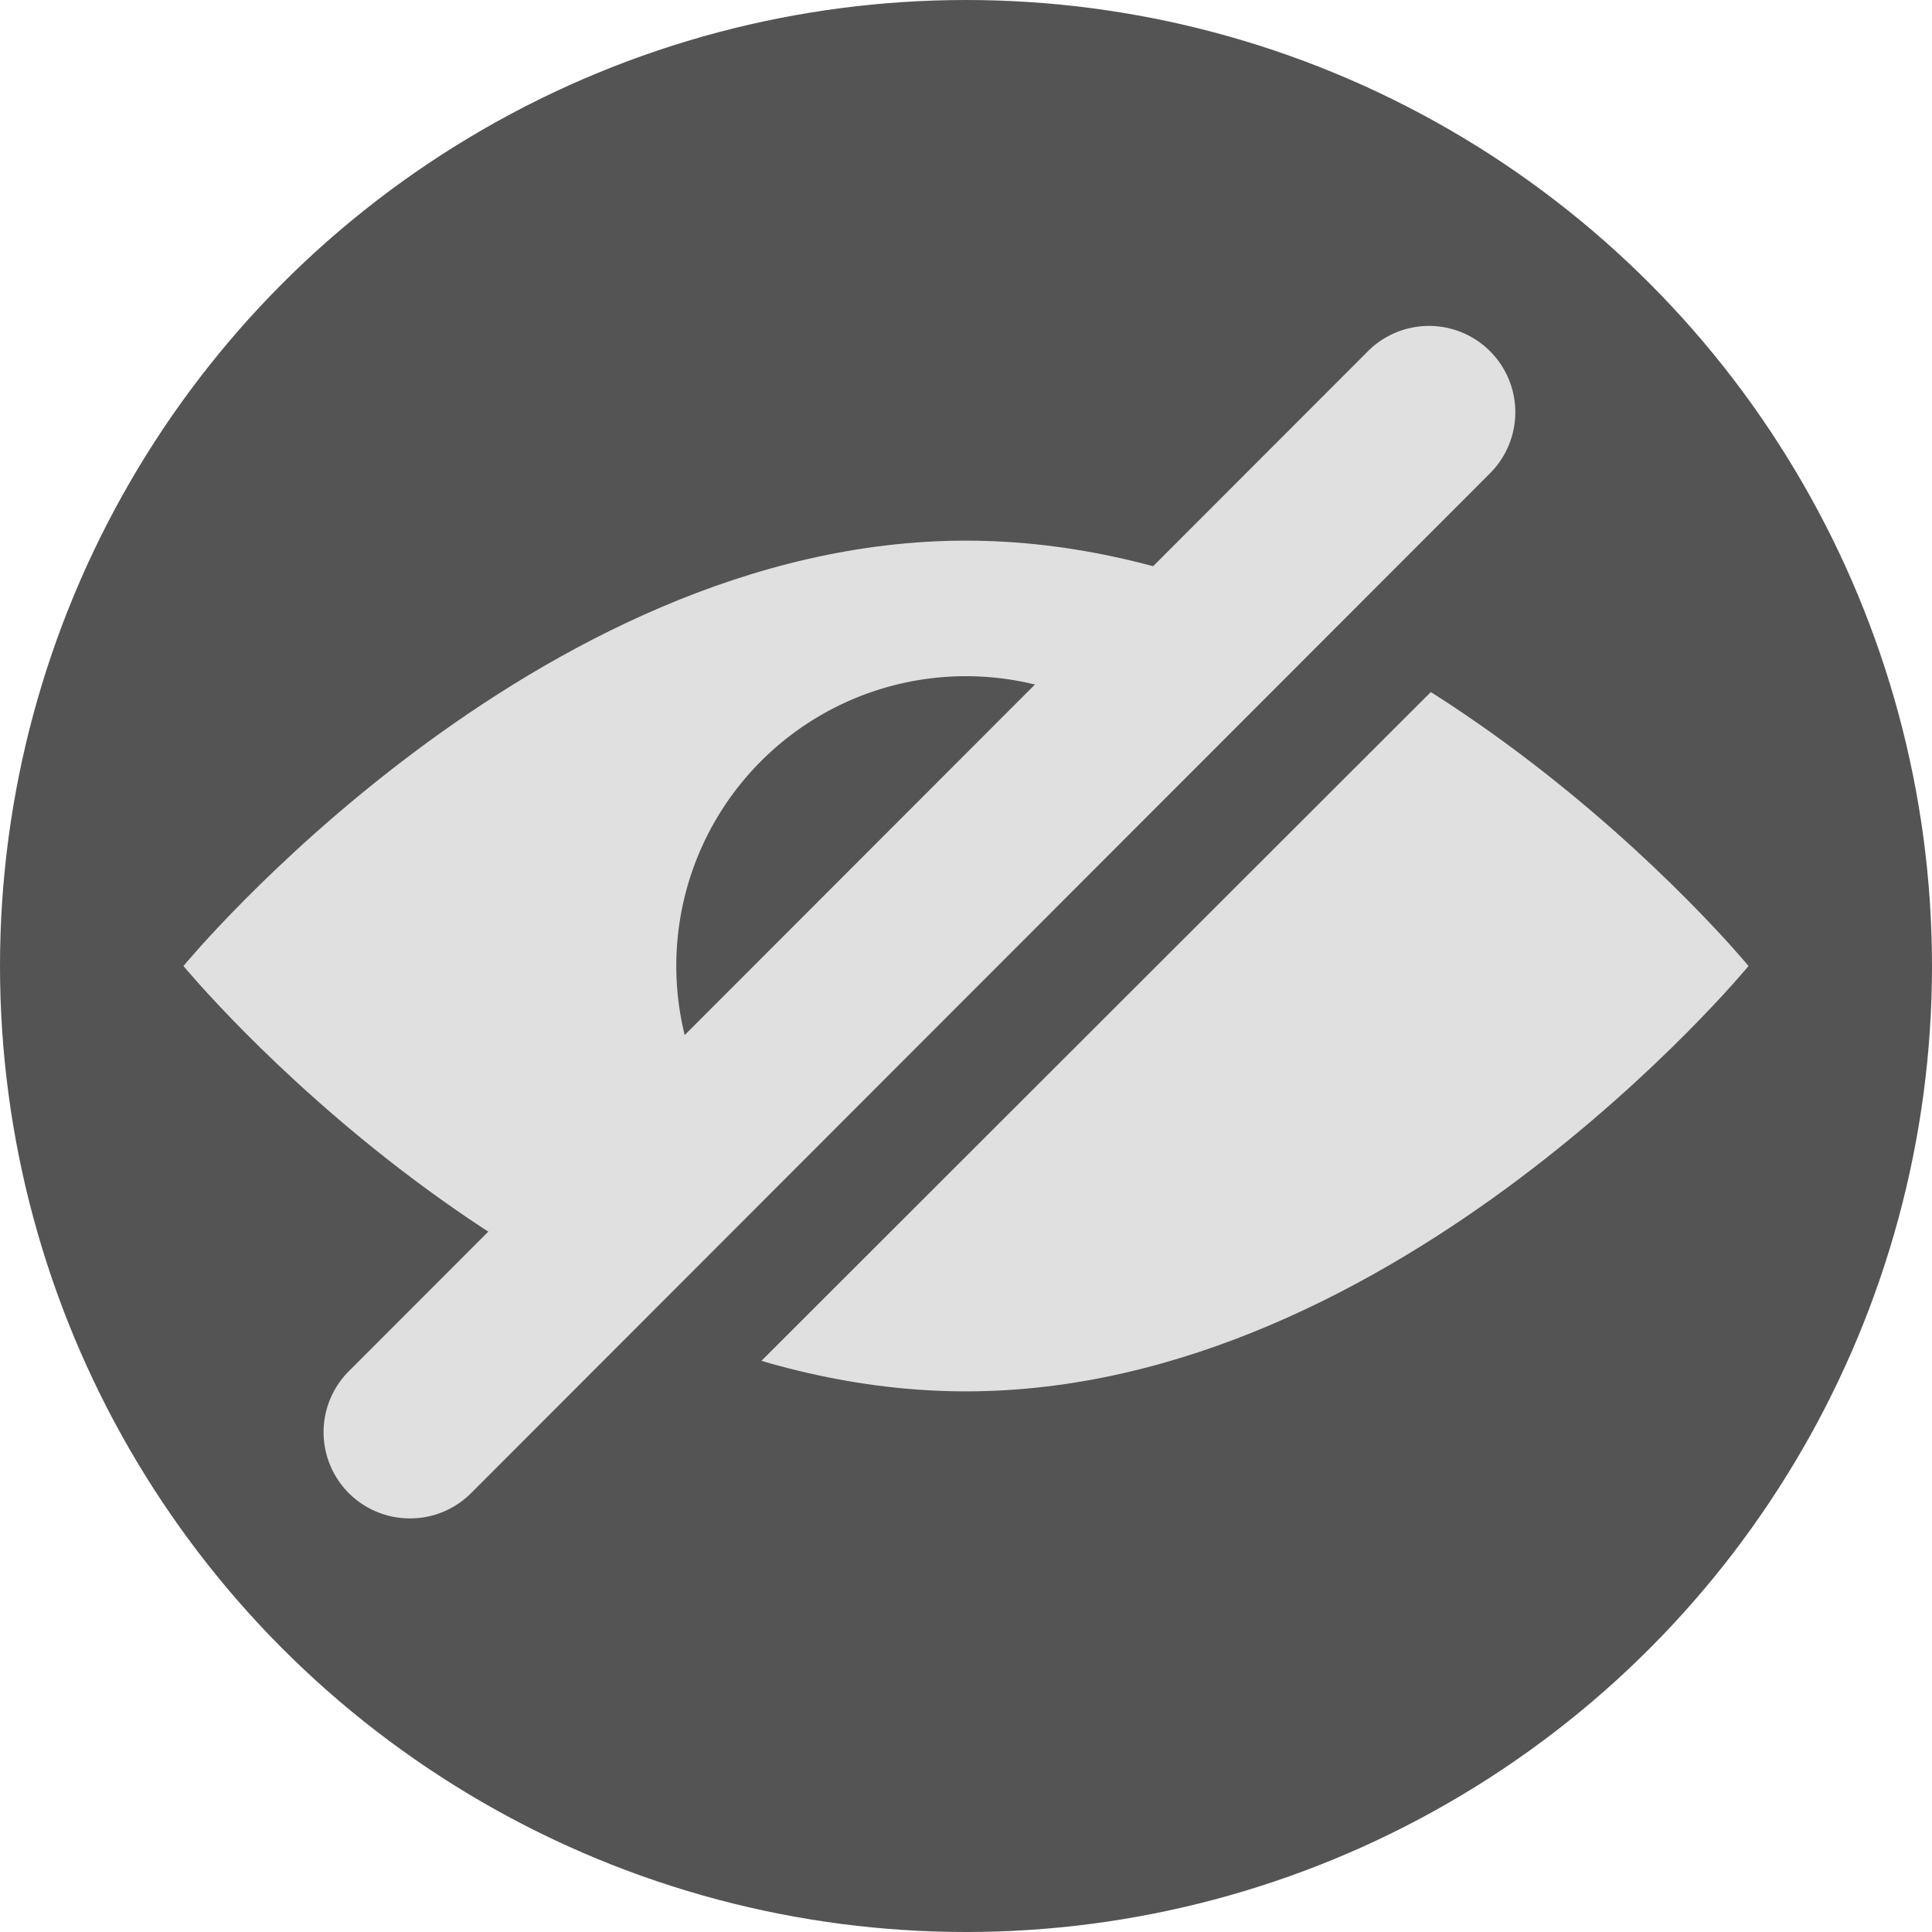 <?xml version="1.0" encoding="UTF-8" standalone="no"?>
<svg
   xmlns:dc="http://purl.org/dc/elements/1.1/"
   xmlns:cc="http://creativecommons.org/ns#"
   xmlns:rdf="http://www.w3.org/1999/02/22-rdf-syntax-ns#"
   xmlns:svg="http://www.w3.org/2000/svg"
   xmlns="http://www.w3.org/2000/svg"
   xmlns:sodipodi="http://sodipodi.sourceforge.net/DTD/sodipodi-0.dtd"
   xmlns:inkscape="http://www.inkscape.org/namespaces/inkscape"
   id="Слой_1"
   data-name="Слой 1"
   viewBox="0 0 24 24"
   version="1.1"
   sodipodi:docname="visibility_off.svg"
   inkscape:version="1.0.2 (1.0.2+r75+1)">
  <sodipodi:namedview
     pagecolor="#ffffff"
     bordercolor="#666666"
     borderopacity="1"
     objecttolerance="10"
     gridtolerance="10"
     guidetolerance="10"
     inkscape:pageopacity="0"
     inkscape:pageshadow="2"
     inkscape:window-width="2560"
     inkscape:window-height="1371"
     id="namedview30"
     showgrid="true"
     inkscape:zoom="19.771793"
     inkscape:cx="3.3259971"
     inkscape:cy="13"
     inkscape:window-x="0"
     inkscape:window-y="0"
     inkscape:window-maximized="1"
     inkscape:document-rotation="0"
     inkscape:current-layer="Слой_1">
    <inkscape:grid
       type="xygrid"
       id="grid_kicad"
       spacingx="0.5"
       spacingy="0.5"
       color="#9999ff"
       opacity="0.13"
       empspacing="2" />
  </sodipodi:namedview>
  <defs
     id="defs27633">
    <style
       id="style27631">.cls-1{fill:#8f8f8f;}.cls-2{fill:#545454;}.cls-3{fill:#DED3DD;}</style>
  </defs>
  <title
     id="title27635">visibility_off</title>
  <circle
     class="cls-1"
     cx="12"
     cy="12"
     r="12"
     id="circle27637"
     style="fill:#545454;fill-opacity:1" />
  <path
     class="cls-2"
     d="m 21.721,12 c 0,0 -4.352,5.284 -9.721,5.284 C 6.631,17.284 2.279,12 2.279,12 2.279,12 6.631,6.716 12,6.716 17.369,6.716 21.721,12 21.721,12 Z"
     id="path27639"
     style="fill:#e0e0e0;fill-opacity:1" />
  <path
     class="cls-1"
     d="m 8.806,13.656 a 3.598,3.598 0 0 1 5.205,-4.641 c 0.957,0.647 -4.606,5.796 -5.205,4.641 z"
     id="path27641"
     style="fill:#545454;fill-opacity:1" />
  <rect
     class="cls-1"
     x="-8.046"
     y="15.217"
     width="15.465"
     height="3.427"
     transform="rotate(-44.974)"
     id="rect27643"
     style="fill:#545454;fill-opacity:1" />
  <path
     class="cls-3"
     d="m 5.093,18.862 a 1.071,1.071 0 0 1 -0.758,-1.83 L 16.994,4.362 A 1.072,1.072 0 1 1 18.509,5.88 L 5.851,18.549 a 1.067,1.067 0 0 1 -0.758,0.313 z"
     id="path27645"
     style="fill:#e0e0e0;fill-opacity:1" />
</svg>
